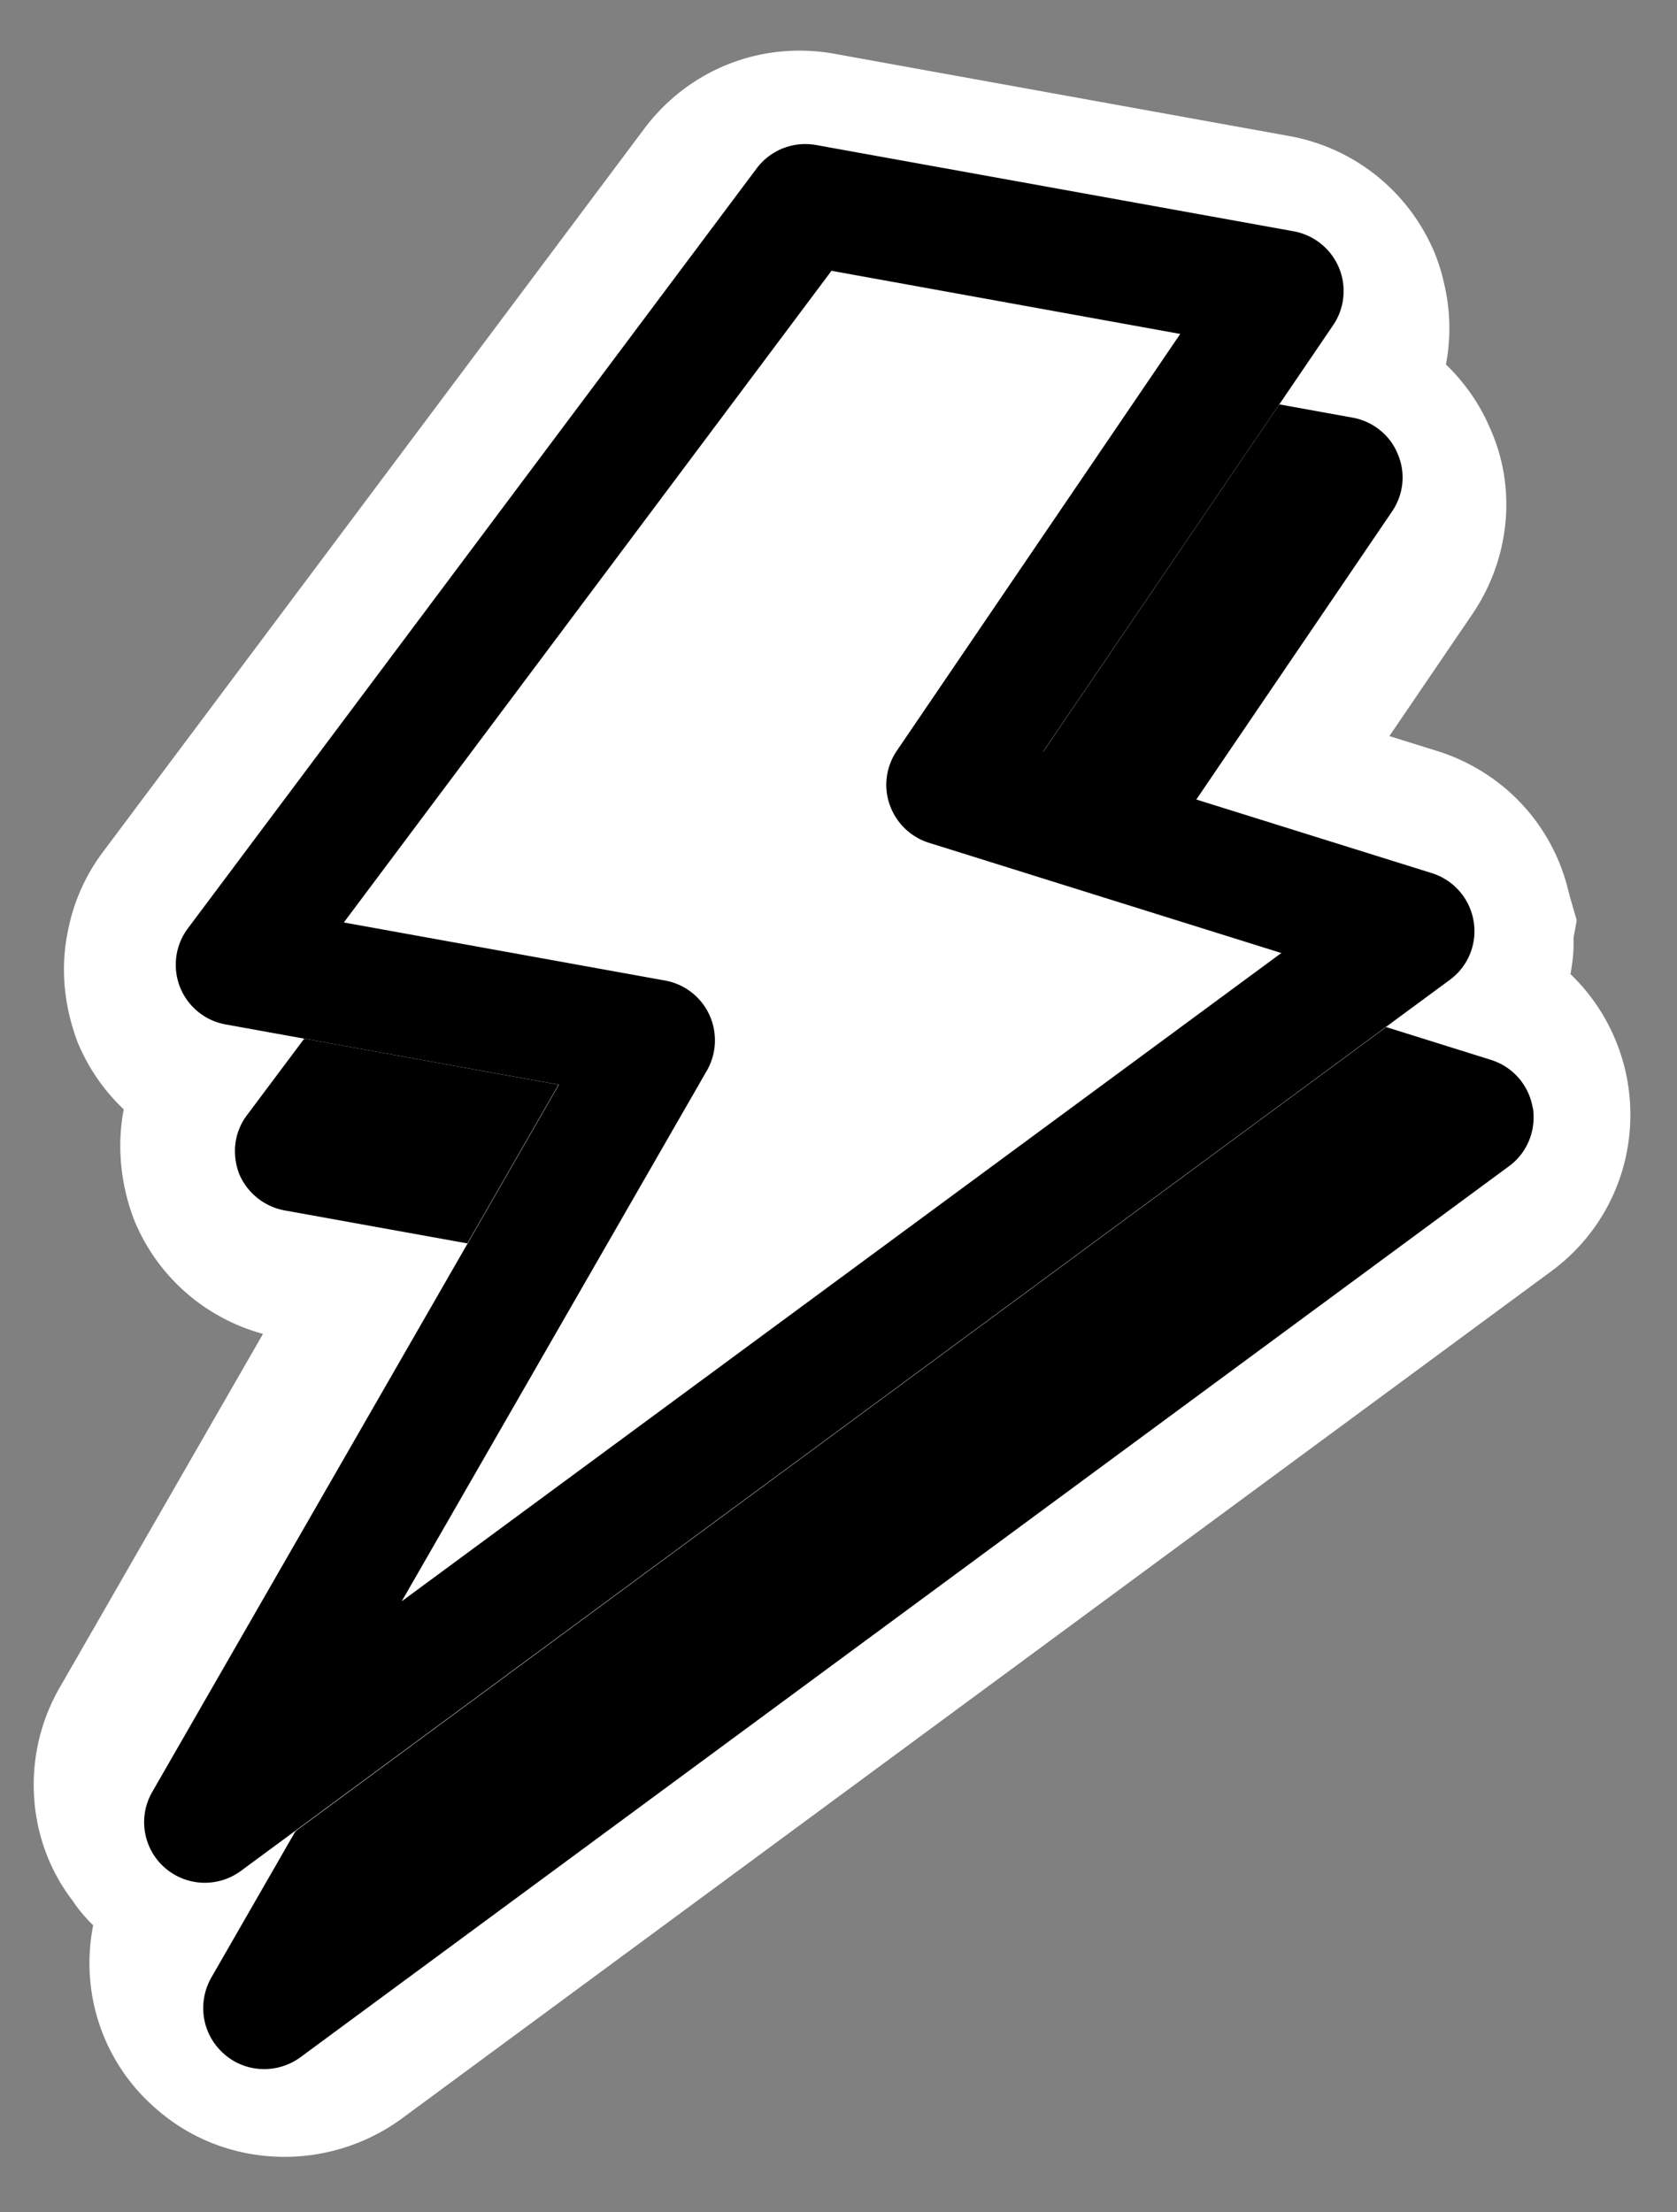 <svg id="Calque_2" data-name="Calque 2" xmlns="http://www.w3.org/2000/svg" viewBox="0 0 99.35 131.04"><rect x="0" y="0" width="99.35" height="131.04" fill="#808080" stroke="none"/><defs><clipPath id="clippath"><path stroke-width="0" fill="none" d="M0 0h99.35v131.04H0z"/></clipPath><style>.cls-3,.cls-4{stroke-width:0}.cls-3{fill:#000}.cls-4{fill:#fff}</style></defs><g clip-path="url(#clippath)" id="Calque_1-2" data-name="Calque 1"><path class="cls-4" d="M90.78 65.6a3.59 3.59 0 00-2.47-2.83l-6.21-1.94 3.74-2.76a3.58 3.58 0 001.45-2.51c.01-.1-.01-.2 0-.3 0-.22.02-.45-.01-.67v-.02a3.597 3.597 0 00-2.47-2.84l-13.95-4.36 11.6-17.05c.7-1.02.83-2.31.34-3.43-.45-1.12-1.49-1.93-2.66-2.14l-4.36-.79 3.17-4.66c.58-.84.75-1.86.52-2.83-.05-.21-.09-.41-.17-.61a3.581 3.581 0 00-2.67-2.14L48.34 8.6c-1.34-.24-2.7.29-3.52 1.38L11.11 54.99c-.32.42-.51.91-.61 1.41-.15.68-.12 1.4.13 2.09.3.73.85 1.32 1.53 1.72.37.22.76.39 1.19.47l4.65.84-3.38 4.51c-.77 1-.93 2.29-.49 3.48a3.638 3.638 0 002.72 2.19l10.8 1.95-18.68 32.5c-.71 1.27-.55 2.8.32 3.93.14.18.25.38.42.53.06.05.13.07.2.12a3.6 3.6 0 004.34.11l3.23-2.38-5.01 8.71c-.82 1.48-.53 3.33.75 4.47 1.25 1.13 3.14 1.23 4.53.23l71.6-52.78c1.11-.8 1.64-2.16 1.43-3.48"/><path class="cls-4" d="M70.45 16.79s-.03.04-.04.05l.04-.05zm3.34 10.5s-.03.04-.04.06l.04-.06zm5.13 24.46s-.05.03-.07.05l.07-.05zM44.94 76.78L32 99.29l42.81-31.56-12.34-3.86 9.02-6.65-14.9-4.66 13.14-19.33-9.33-1.69 5.99-8.81-16.99-3.07-25.8 34.48 9.88 1.79-6.52 8.71 14.12 2.55-12.41 21.59 16.26-11.99zm-30.17 50.79c-2.05-.37-4-1.29-5.62-2.75-3.1-2.73-4.41-6.84-3.63-10.78a8.82 8.82 0 01-1.22-1.46c-2.7-3.5-3.08-8.46-.85-12.47l12.13-21.1c-3.47-.95-6.29-3.43-7.65-6.79-.82-2.18-1-4.42-.6-6.51a11.56 11.56 0 01-2.73-3.97c-.87-2.32-1.03-4.6-.53-6.82.34-1.59 1.02-3.11 2.01-4.43L38.17 7.62c2.64-3.52 6.96-5.22 11.29-4.43l26.93 4.87c3.85.7 7.05 3.27 8.58 6.87.27.65.46 1.29.6 1.94.36 1.55.39 3.17.09 4.72 1.15 1.1 2.07 2.44 2.68 3.93 1.52 3.49 1.1 7.65-1.17 10.94l-4.86 7.14 2.85.89c3.78 1.19 6.63 4.16 7.66 7.91l.2.77.39 1.34-.19 1.05c.01.42 0 .84-.05 1.25-.03.3-.08.6-.13.89 1.74 1.67 2.94 3.87 3.38 6.35l.02.13c.69 4.34-1.08 8.62-4.62 11.18l-68.1 50.19a11.782 11.782 0 01-8.95 2.02"/><path class="cls-3" d="M90.8 65.61a3.59 3.59 0 00-2.47-2.83l-23.04-7.21 17.17-25.26c.7-1.02.83-2.31.34-3.43-.45-1.12-1.49-1.93-2.66-2.14l-28.3-5.12c-1.34-.24-2.69.31-3.51 1.41l-33.68 45c-.77 1-.93 2.29-.49 3.48a3.638 3.638 0 002.72 2.19l19.72 3.56-24.1 41.91c-.82 1.48-.53 3.33.75 4.47 1.25 1.13 3.14 1.23 4.53.23l71.6-52.78c1.11-.8 1.64-2.16 1.43-3.48"/><path class="cls-4" d="M87.3 54.59a3.59 3.59 0 00-2.47-2.83l-23.04-7.21 17.17-25.26c.7-1.02.83-2.31.34-3.43-.45-1.12-1.49-1.93-2.66-2.14L48.34 8.6c-1.34-.24-2.69.31-3.51 1.41l-33.69 45c-.77 1-.93 2.29-.49 3.48a3.66 3.66 0 002.72 2.19l19.72 3.57-24.1 41.91c-.82 1.48-.53 3.33.75 4.46 1.25 1.13 3.14 1.23 4.53.23l71.6-52.78c1.11-.8 1.64-2.16 1.43-3.48"/><path class="cls-3" d="M23.78 94.88l18.1-31.47c.58-1.01.63-2.25.14-3.31a3.592 3.592 0 00-2.62-2.02l-19.03-3.44 28.89-38.6 20.66 3.74-16.79 24.69c-.64.94-.8 2.13-.42 3.2a3.61 3.61 0 002.32 2.25l20.88 6.53-52.14 38.42zM87.3 54.56a3.597 3.597 0 00-2.47-2.84l-23.03-7.2 17.18-25.26c.68-1 .81-2.29.34-3.41a3.613 3.613 0 00-2.68-2.15L48.35 8.59c-1.34-.24-2.7.29-3.52 1.38l-33.7 45.02c-.75 1-.92 2.31-.47 3.47.46 1.16 1.48 2 2.71 2.22l19.74 3.57-24.09 41.89c-.85 1.47-.55 3.34.72 4.47a3.601 3.601 0 004.53.21l71.62-52.78a3.57 3.57 0 001.41-3.48z"/></g></svg>